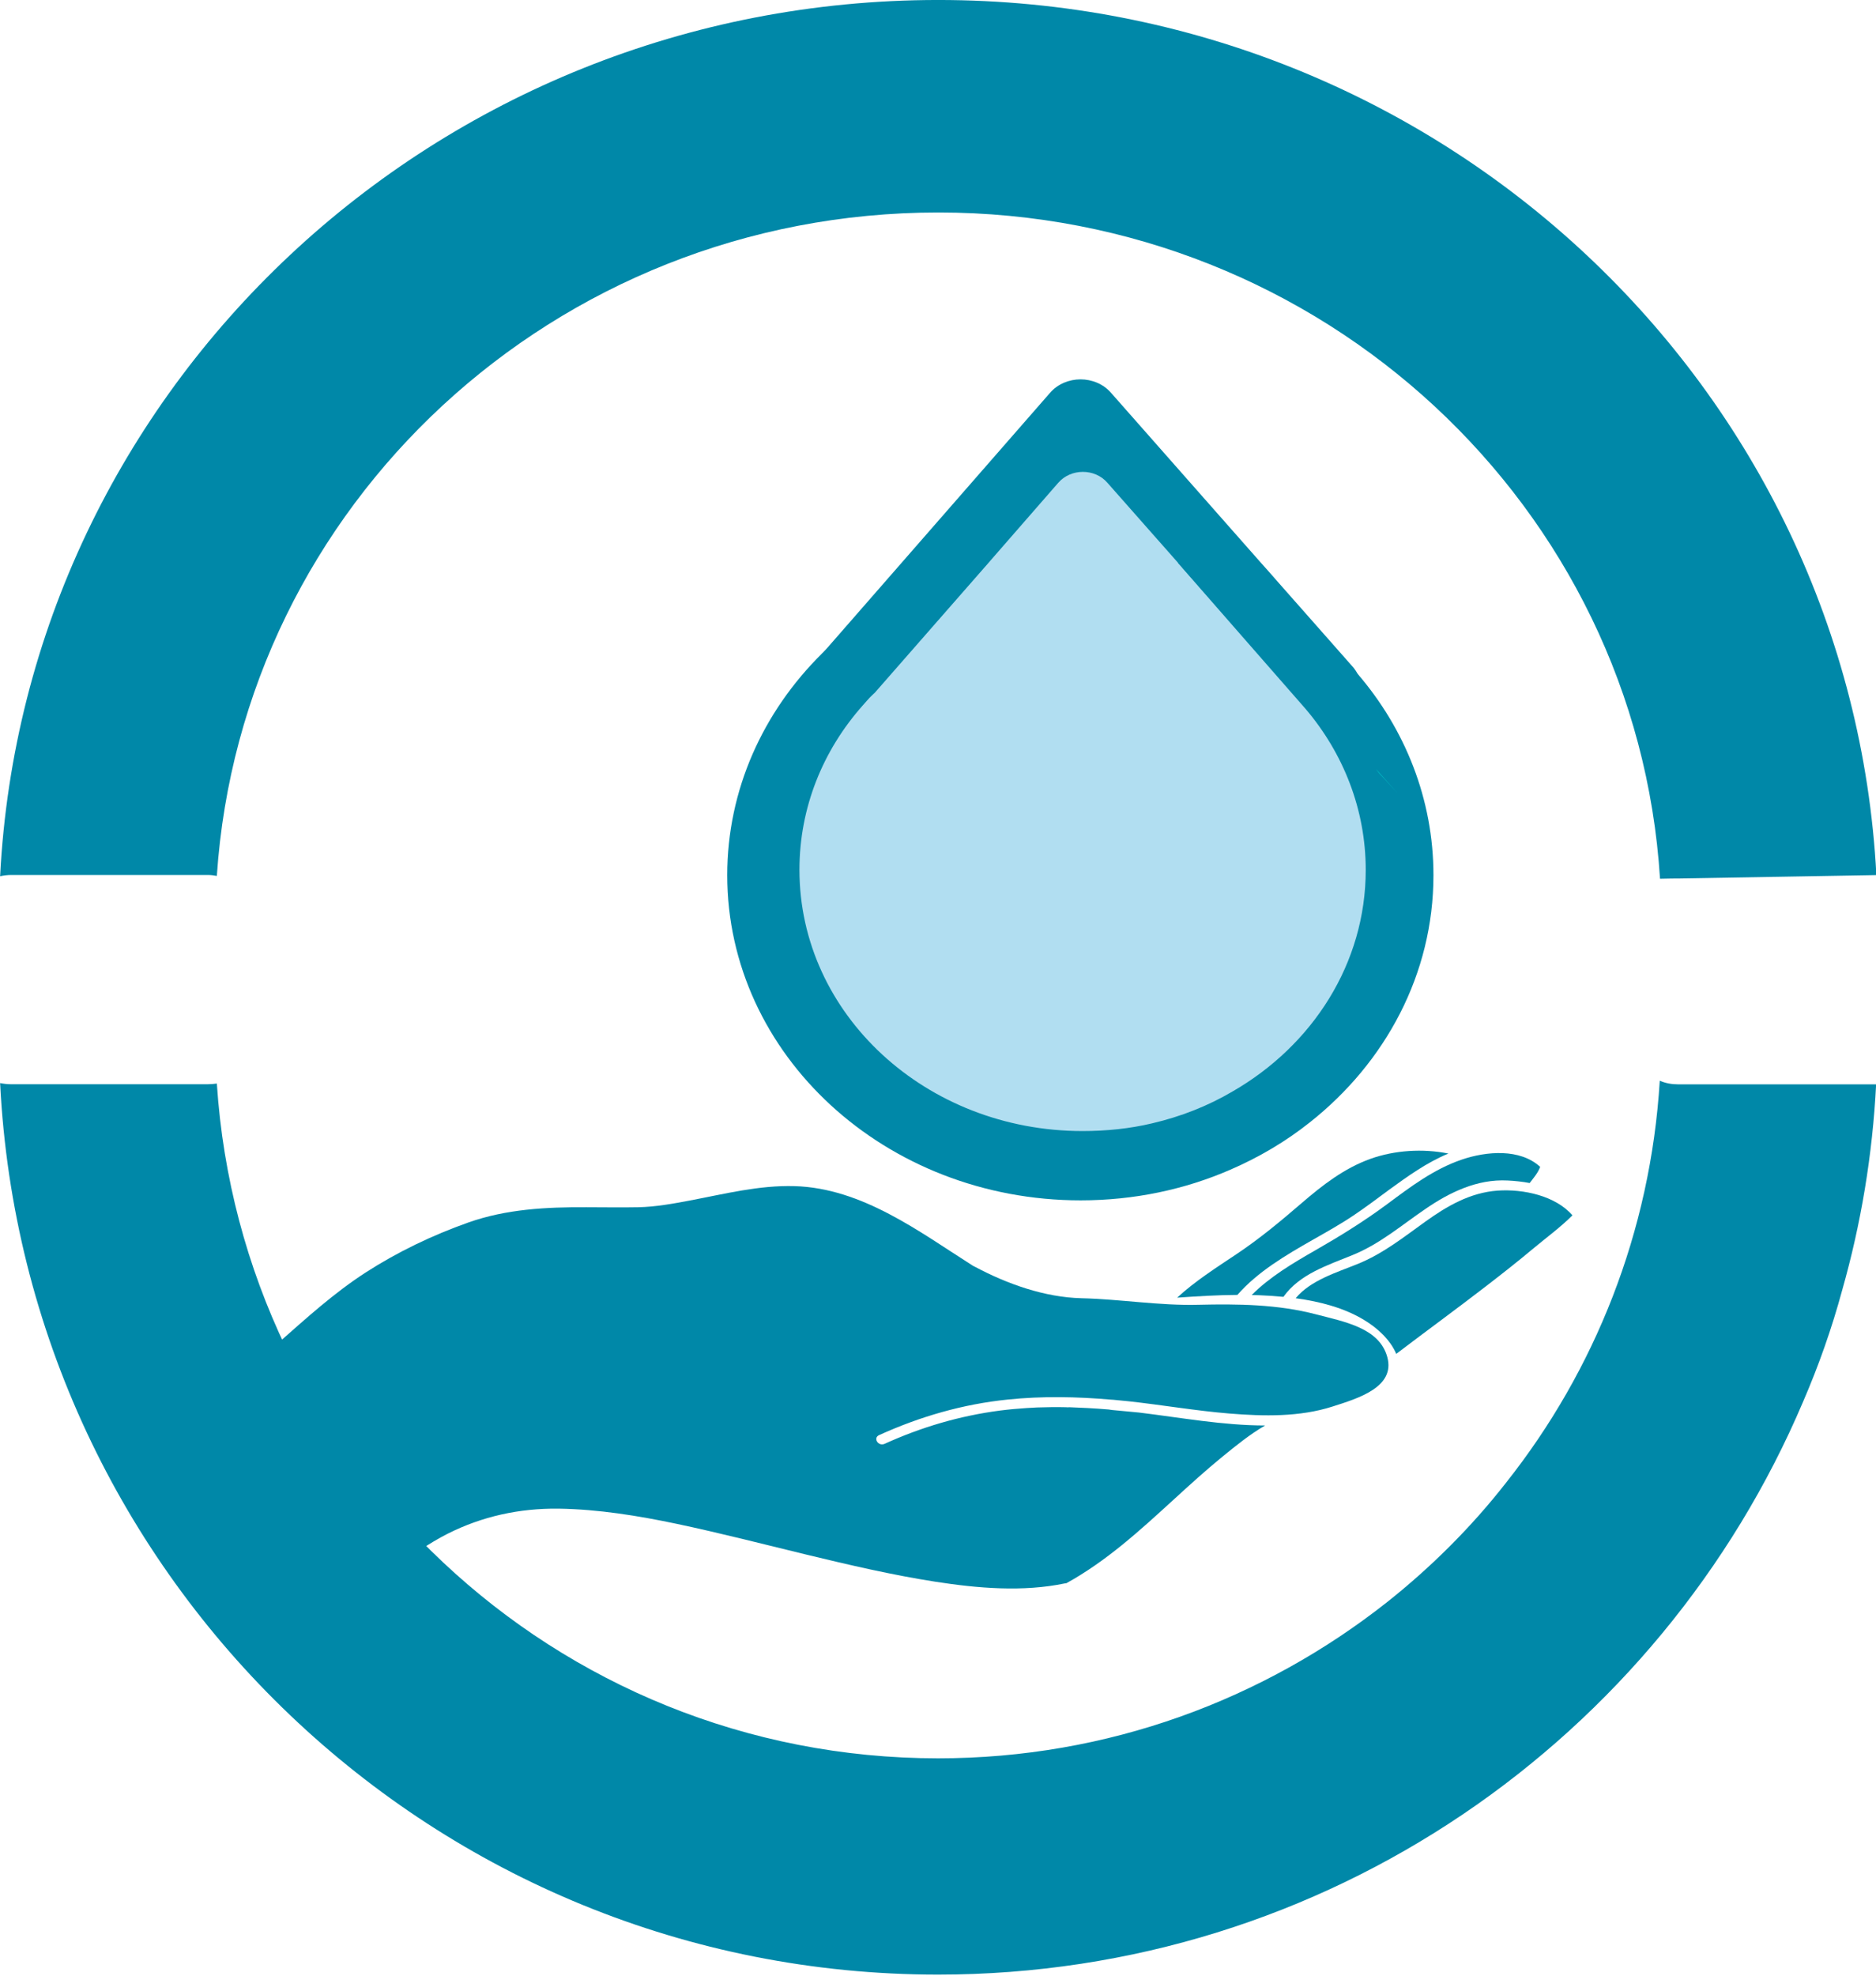 <?xml version="1.0" encoding="UTF-8" standalone="no"?>
<!DOCTYPE svg PUBLIC "-//W3C//DTD SVG 1.1//EN" "http://www.w3.org/Graphics/SVG/1.1/DTD/svg11.dtd">
<svg width="100%" height="100%" viewBox="0 0 151 159" version="1.1" xmlns="http://www.w3.org/2000/svg" xmlns:xlink="http://www.w3.org/1999/xlink" xml:space="preserve" xmlns:serif="http://www.serif.com/" style="fill-rule:evenodd;clip-rule:evenodd;stroke-linejoin:round;stroke-miterlimit:2;">
    <g transform="matrix(1,0,0,1,-6.763,-5.617)">
        <g transform="matrix(1.002,0,0,0.982,-14.33,0.519)">
            <g transform="matrix(1,0,0,0.94,21.06,5.19)">
                <path d="M83.137,41.514C81.568,42.479 76.363,49.914 76.363,49.914C69.913,57.834 68.125,60.651 64.936,66.59C59.049,77.55 65.882,89.042 66.672,90.132C67.232,90.902 80.19,102.24 87.27,101.3C92.35,100.63 95.8,98.25 98.53,96.38C100.98,94.69 103.89,92.68 106.03,88.88C107.85,85.64 109.562,83.018 109.922,80.358C110.082,79.128 110.45,75.774 109.93,71.734C109.7,69.914 108.07,67.4 106.97,64.73C105.62,61.46 103.8,59.35 102.98,58.4C90.56,43.96 90.289,37.942 85.889,38.672L83.137,41.514Z" style="fill:rgb(177,222,241);fill-rule:nonzero;"/>
            </g>
            <g transform="matrix(1,0,0,0.94,21.06,5.19)">
                <path d="M109.06,58.75C106.91,56.02 104.24,53.67 101.2,51.89C100.44,51.41 99.66,51 98.83,50.63C97.96,50.22 97.05,49.85 96.12,49.52C95.62,49.35 95.12,49.19 94.6,49.04C94.6,49.04 104.79,61.7 104.88,61.8C107.9,65.66 109.7,70.55 109.7,75.82C109.7,83.98 105.42,91.12 99,95.13C97.03,96.39 94.86,97.32 92.53,97.91C90.75,98.37 88.86,98.58 86.95,98.58C74.38,98.58 64.21,88.4 64.21,75.81C64.21,70.38 66.1,65.39 69.29,61.49L79.51,48.88C74.26,50.27 69.59,53.13 66.01,56.97C61.3,62.03 58.41,68.82 58.41,76.28C58.41,91.93 71.11,104.62 86.8,104.62C91.1,104.62 95.18,103.67 98.82,101.95C101.14,100.86 103.29,99.48 105.2,97.83C111.28,92.62 115.14,84.9 115.14,76.28C115.14,69.66 112.86,63.54 109.04,58.72L109.06,58.75Z" style="fill:rgb(0,136,168);fill-rule:nonzero;"/>
            </g>
            <g transform="matrix(1,0,0,0.94,21.06,5.19)">
                <path d="M104.71,61.5C104.68,61.44 104.64,61.37 104.59,61.31L99.07,54.53L96.78,51.71L95.57,50.22L94.62,49.05L88.95,42.08C87.94,40.81 86.02,40.81 85,42.08L79.52,48.9L70.27,60.37L69.14,61.5C66.51,61.5 63.16,60.57 64.8,58.53L66.02,57L84.33,34.25C85.59,32.67 87.99,32.67 89.25,34.25L98.88,46.1L101.28,49.05L101.65,49.5L102.24,50.22L102.39,50.41L108.74,58.22C108.87,58.41 108.98,58.59 109.06,58.77C110.47,61.42 107.15,61.51 104.7,61.51L104.71,61.5Z" style="fill:rgb(0,136,168);fill-rule:nonzero;"/>
            </g>
            <g transform="matrix(1,0,0,0.94,21.06,5.19)">
                <path d="M126.3,105.93C125.35,106.96 124.23,107.85 123.2,108.78C121.96,109.91 120.68,111 119.39,112.08C117,114.08 114.55,116.02 112.15,118C111.68,116.79 110.66,115.76 109.59,115.06C107.98,113.99 106.03,113.44 104.07,113.15C105.28,111.58 107.31,110.93 109.06,110.16C111.1,109.26 112.73,107.84 114.48,106.48C116.2,105.14 118.07,103.94 120.3,103.77C122.38,103.62 124.94,104.22 126.3,105.92L126.3,105.93Z" style="fill:rgb(0,136,168);fill-rule:nonzero;"/>
            </g>
            <g transform="matrix(1,0,0,0.94,21.06,5.19)">
                <path d="M123.71,101.7C123.55,102.21 123.17,102.68 122.87,103.11C122.28,102.99 121.69,102.92 121.1,102.89C118.64,102.75 116.43,103.93 114.52,105.35C112.59,106.77 110.87,108.4 108.66,109.38C106.6,110.29 104.4,111.05 103.1,113.01C103.1,113.01 103.1,113.02 103.09,113.03C102.45,112.96 101.81,112.92 101.18,112.89C100.97,112.89 100.75,112.87 100.54,112.87C101.99,111.29 103.82,110.11 105.64,108.98C107.65,107.73 109.57,106.44 111.42,104.95C113.27,103.46 115.16,101.9 117.41,101.07C119.4,100.33 122.1,100.09 123.71,101.7Z" style="fill:rgb(0,136,168);fill-rule:nonzero;"/>
            </g>
            <g transform="matrix(1,0,0,0.94,21.06,5.19)">
                <path d="M116.34,100.54C114.62,101.31 113.07,102.52 111.61,103.67C110.65,104.44 109.7,105.22 108.71,105.94C107.67,106.7 106.56,107.37 105.46,108.05C103.26,109.41 101.03,110.83 99.39,112.86C97.78,112.87 96.16,112.98 94.55,113.1C95.98,111.67 97.66,110.51 99.3,109.32C101.18,107.96 102.86,106.44 104.55,104.86C106.2,103.32 107.95,101.83 110.08,101C112.02,100.25 114.28,100.09 116.34,100.54Z" style="fill:rgb(0,136,168);fill-rule:nonzero;"/>
            </g>
            <g transform="matrix(1,0,0,0.94,21.06,5.19)">
                <path d="M89.33,122.89C89.22,122.87 89.13,122.87 89.07,122.85C88.49,122.8 87.92,122.75 87.34,122.72L85.89,122.65C85.89,122.65 85.68,122.67 85.66,122.65C84.88,122.63 84.1,122.64 83.31,122.67L82.48,122.72C81.76,122.77 81.04,122.84 80.32,122.94C77.07,123.4 73.99,124.39 71.05,125.84C70.54,126.09 70.1,125.33 70.61,125.08C73.88,123.47 77.33,122.38 80.95,121.98C83.71,121.67 86.5,121.73 89.26,121.99C89.31,121.99 89.36,121.99 89.42,122C89.83,122.04 90.23,122.08 90.64,122.13C93.35,122.45 96.04,122.96 98.76,123.2C101.5,123.44 104.39,123.51 107.03,122.59C109.08,121.88 112.1,120.9 111.43,118.27C110.79,115.73 107.98,115.2 105.69,114.55C102.63,113.68 99.43,113.64 96.27,113.72C93.14,113.81 89.99,113.23 86.86,113.15C83.91,113.07 80.9,111.91 78.31,110.41C78.28,110.4 78.25,110.38 78.21,110.36C78.2,110.36 78.18,110.34 78.17,110.33L78.16,110.33C78.15,110.33 78.14,110.32 78.13,110.31C73.86,107.37 69.25,103.55 63.82,103.38C60.96,103.29 58.2,104.06 55.42,104.63C54.06,104.91 52.65,105.19 51.26,105.22C49.87,105.25 48.49,105.22 47.1,105.22C43.87,105.2 40.66,105.38 37.61,106.55C34.7,107.67 31.92,109.12 29.36,110.91C26.8,112.71 24.62,114.87 22.37,117.02C22.23,117.16 22.08,117.29 21.94,117.43L27.344,126.682L33.76,135.08C34.46,134.57 35.2,134.09 35.96,133.67C38.73,132.16 41.71,131.45 44.86,131.49C48.06,131.54 51.27,132.11 54.38,132.82C57.86,133.62 61.3,134.58 64.75,135.49C68.18,136.39 71.64,137.27 75.14,137.86C78.53,138.43 82.16,138.77 85.55,138C85.58,138 85.62,137.99 85.65,137.99C88.86,136.07 91.53,133.42 94.18,130.79C95.5,129.48 96.82,128.17 98.21,126.94C99.28,126 100.39,125.01 101.62,124.24C98.24,124.24 94.82,123.55 91.47,123.11L89.31,122.89L89.33,122.89Z" style="fill:rgb(0,136,168);fill-rule:nonzero;"/>
            </g>
            <g transform="matrix(1,0,0,0.94,21.06,5.19)">
                <path d="M17.4,76.34C17.17,76.29 16.92,76.26 16.67,76.26L0.89,76.26C0.59,76.26 0.29,76.3 0,76.37C2,33.84 34.97,0 75.36,0C115.75,0 148.66,33.78 150.72,76.27L134.86,76.567C134.33,76.567 134.353,76.567 133.34,76.59C131.47,44.18 106.22,18.52 75.37,18.52C44.52,18.52 19.4,44.05 17.41,76.34L17.4,76.34Z" style="fill:rgb(0,136,168);fill-rule:nonzero;"/>
            </g>
            <g transform="matrix(1,0,0,0.94,21.06,5.19)">
                <path d="M150.7,94.5C150.41,100.68 149.48,106.69 147.98,112.42C147.15,115.75 146.09,119.01 144.84,122.15C133.35,151.52 106.57,172.1 75.34,172.1C34.97,172.09 1.99,137.66 0,94.4C0.29,94.46 0.58,94.5 0.9,94.5L16.67,94.5C16.93,94.5 17.18,94.47 17.41,94.44C19.39,127.3 44.57,153.25 75.35,153.25C88.98,153.25 101.52,148.13 111.47,139.59C114.99,136.55 118.22,133.06 121,129.19C128.1,119.46 132.58,107.37 133.32,94.19C133.77,94.41 134.28,94.51 134.82,94.51L150.69,94.51L150.7,94.5Z" style="fill:rgb(0,136,168);fill-rule:nonzero;"/>
            </g>
            <g transform="matrix(1,0,0,0.94,21.06,5.19)">
                <path d="M112.26,69.14L111.16,67.85L110.85,67.5C110.72,67.35 110.62,67.19 110.54,67.03L111.2,67.84L112.26,69.14Z" style="fill:rgb(3,180,193);fill-rule:nonzero;"/>
            </g>
        </g>
    </g>
</svg>
